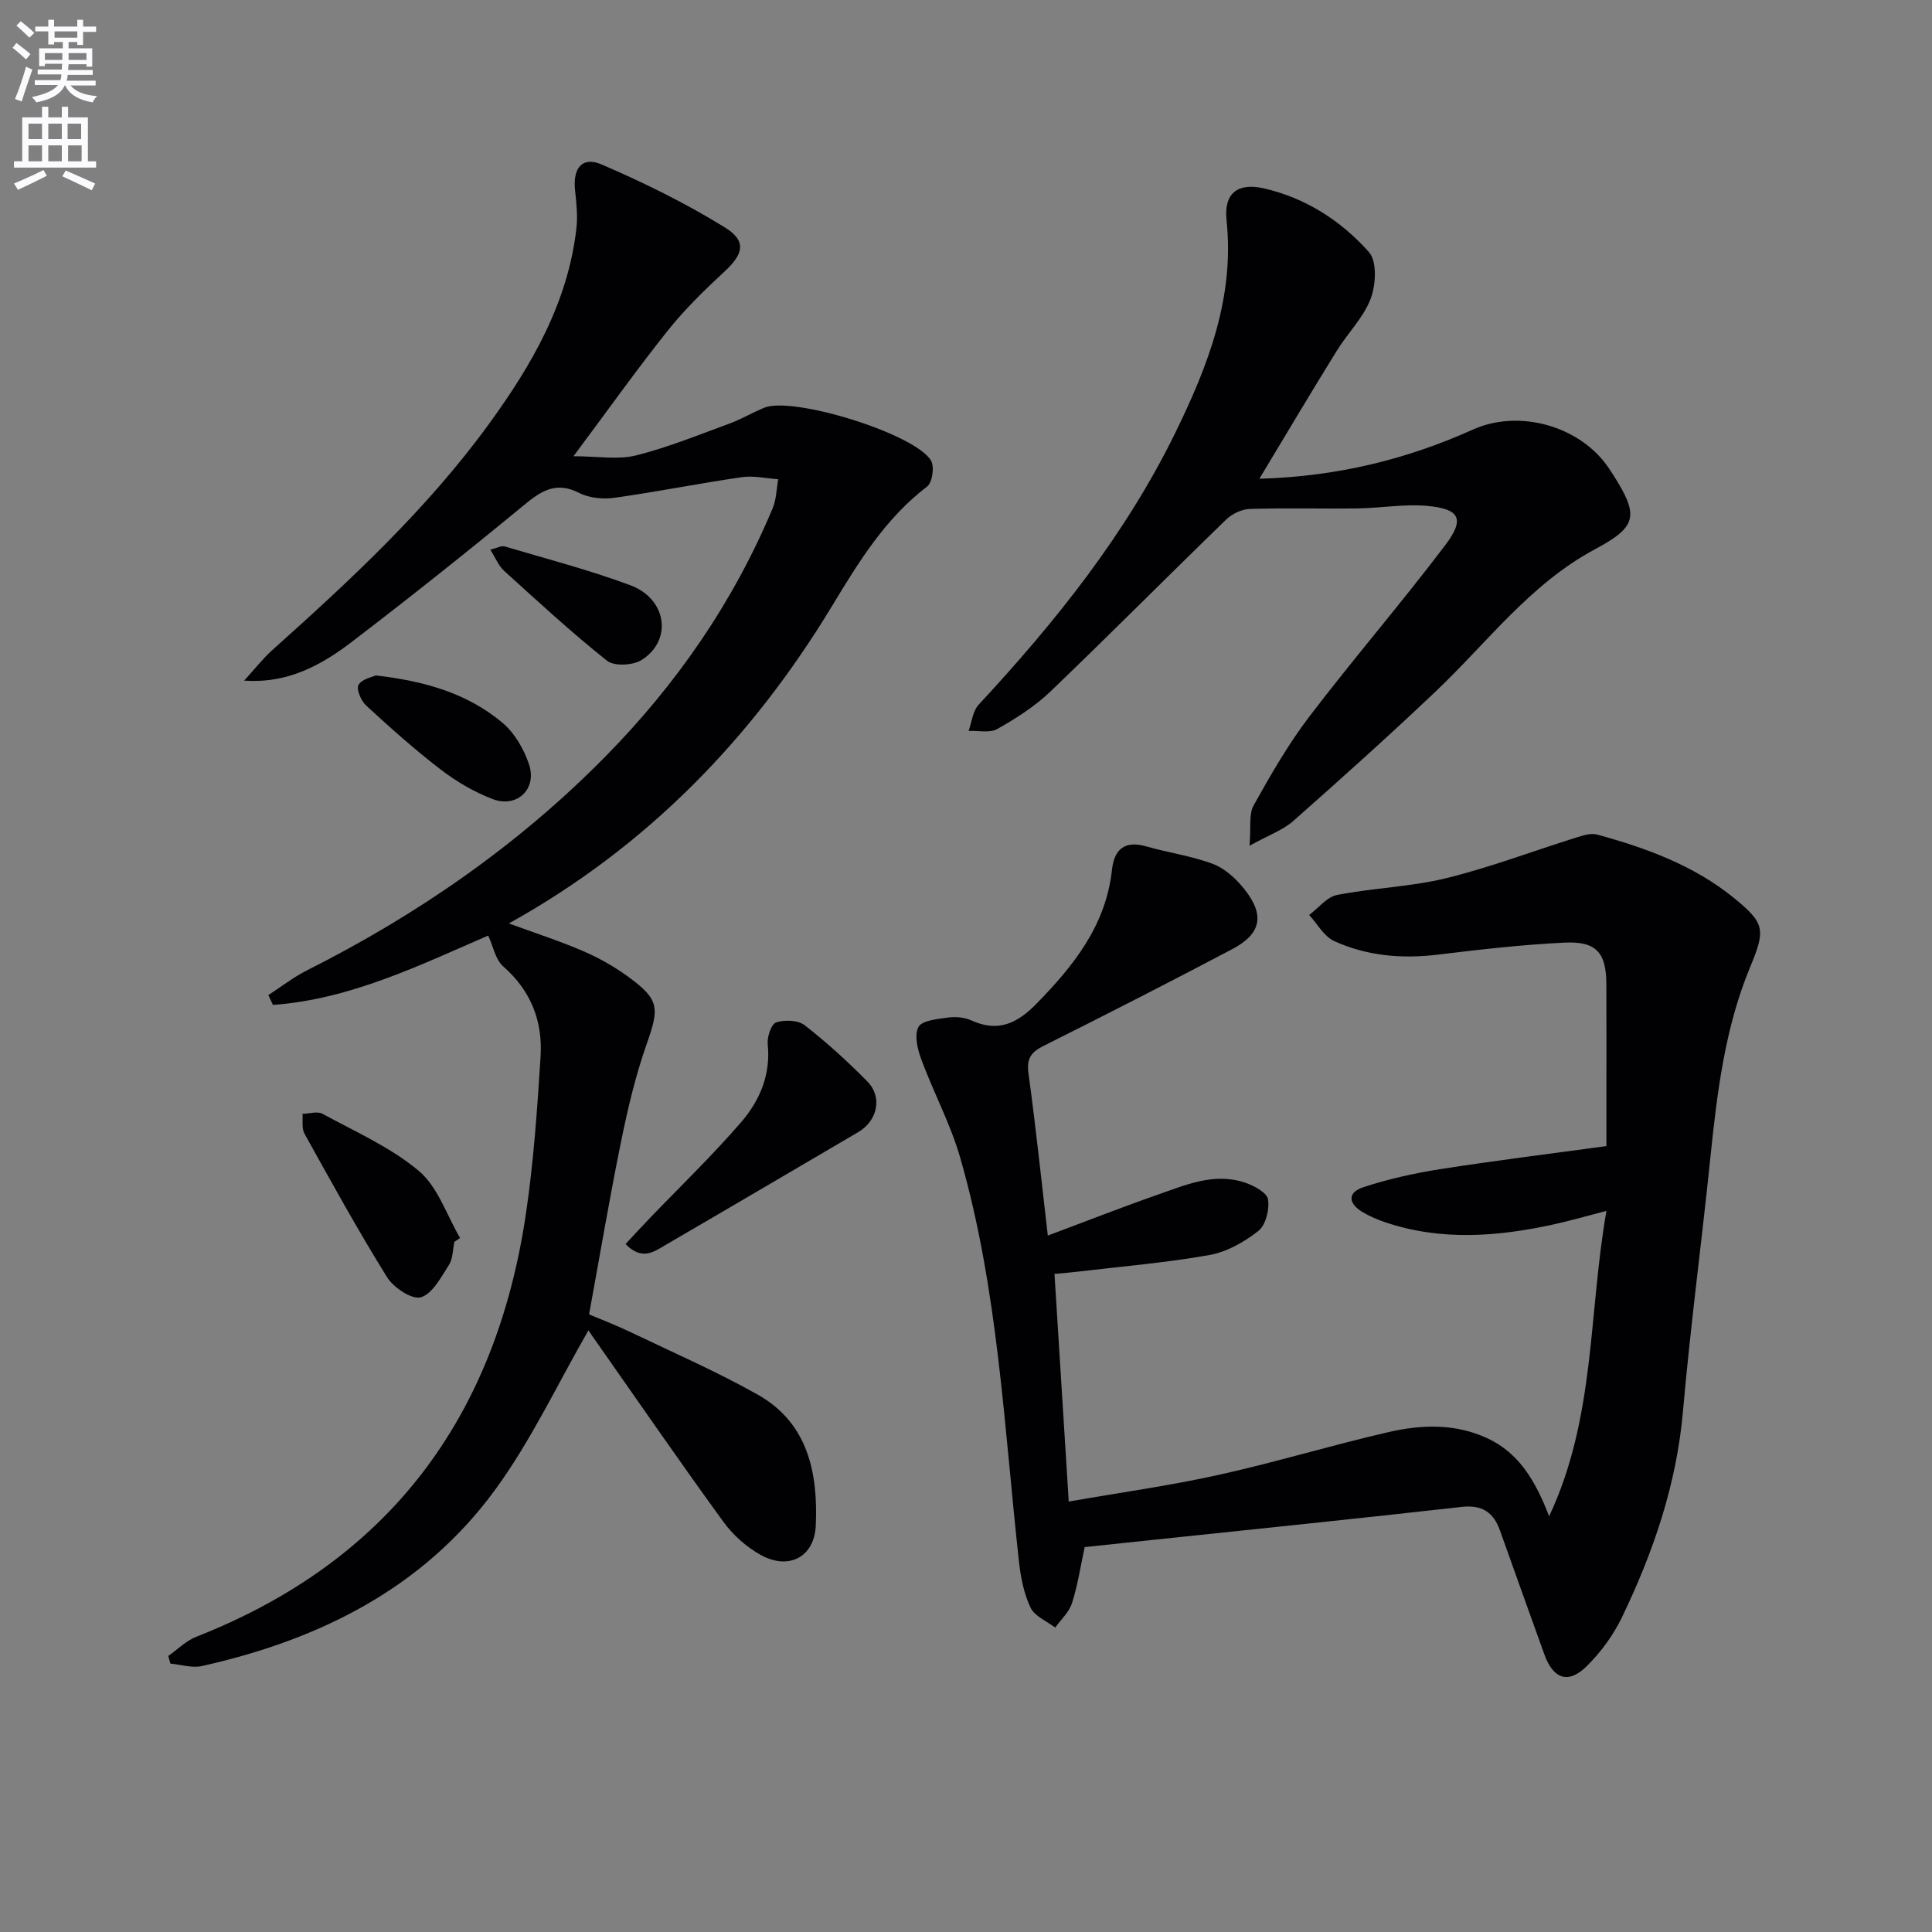 <svg enable-background="new 0 0 400 400" viewBox="0 0 400 400" xmlns="http://www.w3.org/2000/svg"><rect x="0" y="0" width="400" height="400" fill="#808080" stroke="none"/><path d="m2.6 9.9.8-1c.9.7 1.9 1.4 2.9 2.3l-.9 1.1c-1.1-1-2-1.8-2.8-2.4zm.5 10.6c.9-2.1 1.6-4.3 2.3-6.7.4.2.8.4 1.3.6-.7 2.1-1.5 4.3-2.2 6.6zm.3-15.2.9-.9c1 .8 2 1.6 2.8 2.4l-1 1c-.9-.9-1.8-1.7-2.7-2.5zm12.6-1.2h1.2v1.4h2.7v1.1h-2.7v2.7h-1.2v-.6h-1.8v1.3h4.9v3.8h-1.2v-.5h-3.7c0 .4-.1.9-.1 1.2h5.1v1h-5.2c0 .5-.1.9-.2 1.2h6v1h-5.2c1.1 1.3 2.9 2 5.5 2.2-.4.4-.7.8-.9 1.3-2.9-.5-4.8-1.6-5.7-3.5h-.1c-.8 1.7-2.7 2.9-5.9 3.5-.2-.4-.6-.8-.9-1.1 2.8-.6 4.6-1.4 5.4-2.5h-4.8v-1h5.3c.1-.3.2-.7.2-1.2h-4.9v-1h5c0-.4 0-.8.1-1.2h-3.6v.5h-1.2v-3.7h4.9v-1.3h-1.8v.5h-1.2v-2.7h-2.7v-1h2.7v-1.4h1.2v1.4h4.8zm-6.7 8.3h3.6c0-.4 0-.9 0-1.4h-3.6zm1.9-4.6h4.8v-1.3h-4.7v1.3zm6.7 3.2h-3.7v1.4h3.7z" fill="#fbfafc"/><path d="m8.7 22.1h1.3v2.2h2.8v-2.2h1.3v2.2h4.1v9.1h1.7v1.3h-17v-1.3h1.7v-9.1h4.1zm.3 13.1.7 1.2c-1.8.9-3.8 1.9-6 2.9-.2-.4-.5-.8-.8-1.3 2.3-1 4.4-1.9 6.1-2.8zm-3.1-6.4h2.8v-3.2h-2.8zm0 4.6h2.8v-3.3h-2.8zm4.1-4.6h2.8v-3.2h-2.8zm0 4.6h2.8v-3.3h-2.8zm3.6 1.9c2.1.9 4.1 1.8 6.1 2.7l-.7 1.4c-2.2-1.1-4.2-2-6.1-2.9zm3.2-9.7h-2.8v3.2h2.8zm-2.7 7.8h2.8v-3.3h-2.8z" fill="#fbfafc"/><g fill="#010104"><path d="m216.94 255.81c8.27-3.09 15.36-5.88 22.55-8.39 5.91-2.06 11.87-4.75 18.33-2.55 1.84.62 4.49 2.06 4.71 3.45.33 2.09-.47 5.33-2.01 6.54-2.91 2.29-6.53 4.34-10.13 4.98-8.96 1.6-18.07 2.35-27.13 3.43-1.47.18-2.94.29-4.94.48.97 15.54 1.93 30.86 2.95 47.13 10.63-1.86 20.91-3.28 31.02-5.52 11.8-2.61 23.4-6.15 35.19-8.86 6.84-1.57 13.86-1.82 20.51 1.3 6.45 3.03 9.86 8.65 12.74 16.13 9.63-20.49 8.11-41.92 11.87-63.23-4.11 1.06-7.52 2.05-10.98 2.81-11.63 2.54-23.27 3.44-34.82-.45-1.57-.53-3.12-1.2-4.55-2.02-3.01-1.73-3.49-4.09.06-5.26 5.15-1.68 10.51-2.88 15.87-3.72 11.14-1.75 22.34-3.12 34.41-4.78 0-3.33 0-6.91 0-10.5 0-7.66.02-15.33-.01-22.99-.02-6.53-2.04-8.95-8.65-8.63-8.78.42-17.54 1.43-26.27 2.49-7.44.9-14.66.27-21.43-2.81-2.11-.96-3.47-3.55-5.18-5.4 1.92-1.44 3.66-3.74 5.78-4.15 7.47-1.46 15.22-1.67 22.58-3.47 9.14-2.24 18.01-5.63 27.01-8.44 1.36-.43 2.97-.94 4.25-.59 10.14 2.77 19.97 6.35 28.27 13.08 6.57 5.33 6.6 6.65 3.36 14.47-5.2 12.58-6.8 25.95-8.19 39.37-1.8 17.5-4.13 34.96-5.67 52.48-1.33 15.17-6.14 29.19-12.66 42.71-1.77 3.66-4.33 7.15-7.22 10.02-3.82 3.8-6.95 2.76-8.8-2.35-3.11-8.57-6.15-17.18-9.23-25.76-1.34-3.74-3.72-5.3-7.95-4.82-21.29 2.41-42.61 4.58-63.91 6.83-4.62.49-9.23.97-14.1 1.49-.85 3.93-1.43 7.85-2.62 11.59-.59 1.87-2.28 3.39-3.48 5.07-1.76-1.34-4.26-2.34-5.1-4.11-1.38-2.9-2.04-6.27-2.4-9.51-3.1-28.02-4.31-56.33-12.16-83.63-2-6.96-5.51-13.48-8.04-20.31-.79-2.12-1.52-5.07-.62-6.77.72-1.36 3.9-1.66 6.06-1.96 1.59-.22 3.46-.07 4.91.59 5.56 2.53 9.51.6 13.52-3.51 7.7-7.89 14.33-16.19 15.58-27.67.46-4.23 2.62-6.15 7.12-4.85 4.59 1.32 9.42 1.97 13.86 3.66 2.48.95 4.78 3.1 6.48 5.25 4.23 5.35 3.44 9.2-2.58 12.37-12.93 6.82-25.95 13.47-39.02 20.01-2.61 1.3-3.56 2.63-3.15 5.66 1.49 10.84 2.62 21.7 4.01 33.62z"/><path d="m121.83 275.44c-6.35 10.99-11.84 22.8-19.39 33.1-14.95 20.39-36.42 30.98-60.65 36.4-2.03.45-4.34-.31-6.51-.51-.15-.53-.29-1.05-.44-1.58 1.93-1.35 3.68-3.15 5.81-3.98 39.98-15.7 61.97-45.49 68.21-87.39 1.61-10.82 2.37-21.79 3.06-32.72.46-7.29-1.97-13.64-7.73-18.67-1.62-1.41-2.07-4.15-3.11-6.39-14.15 6.11-28.49 13.19-44.57 14.36-.32-.68-.64-1.36-.95-2.04 2.65-1.71 5.16-3.69 7.96-5.1 22.93-11.54 43.78-25.96 61.83-44.3 14.75-14.98 26.51-32 34.64-51.44.76-1.83.77-3.97 1.13-5.96-2.51-.17-5.09-.78-7.52-.43-8.81 1.28-17.56 3.03-26.37 4.27-2.37.33-5.22.07-7.31-1-5.22-2.67-8.38-.01-12.15 3.1-11.56 9.52-23.29 18.84-35.19 27.93-8.02 6.12-14.7 8.32-22.04 7.83 2.24-2.44 3.88-4.57 5.84-6.33 16.15-14.46 32.03-29.18 44.85-46.81 8.88-12.21 16.35-25.11 18.11-40.5.29-2.58 0-5.26-.28-7.87-.5-4.59 1.46-7.1 5.5-5.36 8.77 3.78 17.44 8.03 25.55 13.06 4.57 2.83 3.77 5.54-.16 9.16-4.14 3.82-8.22 7.82-11.73 12.22-6.4 8.03-12.36 16.42-19.49 25.97 5.06 0 9.21.76 12.94-.17 6.58-1.64 12.93-4.24 19.32-6.58 2.49-.91 4.79-2.3 7.25-3.3 5.93-2.42 31.27 5.4 34.52 10.96.74 1.27.27 4.54-.81 5.36-8.71 6.65-14.21 15.69-19.74 24.83-16.61 27.41-38.29 49.76-66.86 65.63 5.41 1.98 10.48 3.61 15.35 5.71 3.32 1.43 6.56 3.26 9.47 5.4 6.37 4.66 6.34 6.41 3.74 13.79-2.31 6.54-3.92 13.37-5.31 20.19-2.38 11.64-4.35 23.37-6.64 35.85 2.2.93 5.42 2.16 8.52 3.64 8.83 4.23 17.84 8.16 26.36 12.95 10.48 5.89 12.53 16.25 12.06 27.11-.29 6.57-5.6 9.3-11.37 6.12-2.96-1.63-5.75-4.11-7.74-6.85-8.81-12.1-17.29-24.43-25.89-36.68-.93-1.29-1.82-2.62-2.07-2.98z"/><path d="m260.74 99.12c16.1-.46 30.45-4 44.23-10.19 8.95-4.02 20.64-1.17 26.93 6.41.74.89 1.4 1.87 2.02 2.85 5.44 8.54 5.13 10.8-3.65 15.5-13.43 7.18-22.3 19.29-33 29.44-9.64 9.15-19.54 18.04-29.5 26.84-2.13 1.88-5.03 2.89-9.07 5.13.33-3.81-.18-6.5.84-8.33 3.52-6.31 7.15-12.65 11.52-18.38 9.16-12.02 19.05-23.48 28.17-35.53 4.11-5.43 3.02-7.5-3.74-8.12-4.74-.43-9.59.45-14.39.52-7.44.1-14.88-.12-22.32.11-1.69.05-3.72 1.02-4.95 2.23-12.18 11.81-24.13 23.86-36.38 35.6-3.2 3.06-7.08 5.52-10.95 7.72-1.56.89-3.95.32-5.96.41.66-1.83.85-4.1 2.06-5.41 15.91-17.14 30.44-35.26 40.78-56.41 6.77-13.86 12.25-27.98 10.56-43.95-.58-5.47 2.25-7.8 7.68-6.57 8.66 1.96 16.05 6.72 21.82 13.22 1.69 1.91 1.43 6.78.34 9.64-1.49 3.92-4.77 7.13-7.03 10.8-5.23 8.44-10.3 16.99-16.01 26.47z"/><path d="m129.51 257.57c1.7-1.83 3.22-3.49 4.78-5.11 6.42-6.7 13.14-13.15 19.19-20.17 3.81-4.42 6.12-9.8 5.47-16.09-.16-1.51.73-4.18 1.74-4.52 1.76-.58 4.54-.48 5.92.59 4.57 3.56 8.89 7.5 12.96 11.63 3.2 3.24 2.1 8.16-1.88 10.49-13.29 7.79-26.56 15.61-39.88 23.36-2.36 1.37-4.83 3.35-8.3-.18z"/><path d="m94.08 257.11c-.35 1.61-.3 3.48-1.13 4.78-1.64 2.54-3.41 5.99-5.82 6.7-1.82.54-5.66-2-7-4.17-6.03-9.69-11.54-19.72-17.09-29.7-.61-1.11-.3-2.73-.41-4.11 1.4-.03 3.08-.59 4.14-.01 6.81 3.72 14.12 6.93 19.96 11.84 3.94 3.32 5.76 9.16 8.53 13.88-.39.26-.78.52-1.18.79z"/><path d="m77.79 139.84c10.33 1.18 19.07 3.78 26.25 9.81 2.51 2.1 4.43 5.45 5.49 8.61 1.71 5.13-2.52 9.11-7.56 7.17-3.8-1.46-7.48-3.61-10.72-6.1-5.38-4.12-10.46-8.67-15.45-13.26-1.05-.97-2.08-3.42-1.57-4.27.71-1.23 2.85-1.62 3.56-1.96z"/><path d="m101.51 113.8c1.46-.36 2.3-.86 2.94-.68 8.72 2.59 17.57 4.88 26.08 8.06 7.57 2.83 8.74 11.42 2.3 15.47-1.79 1.13-5.66 1.33-7.15.15-7.39-5.87-14.34-12.3-21.34-18.64-1.12-1.03-1.72-2.61-2.83-4.36z"/></g></svg>
